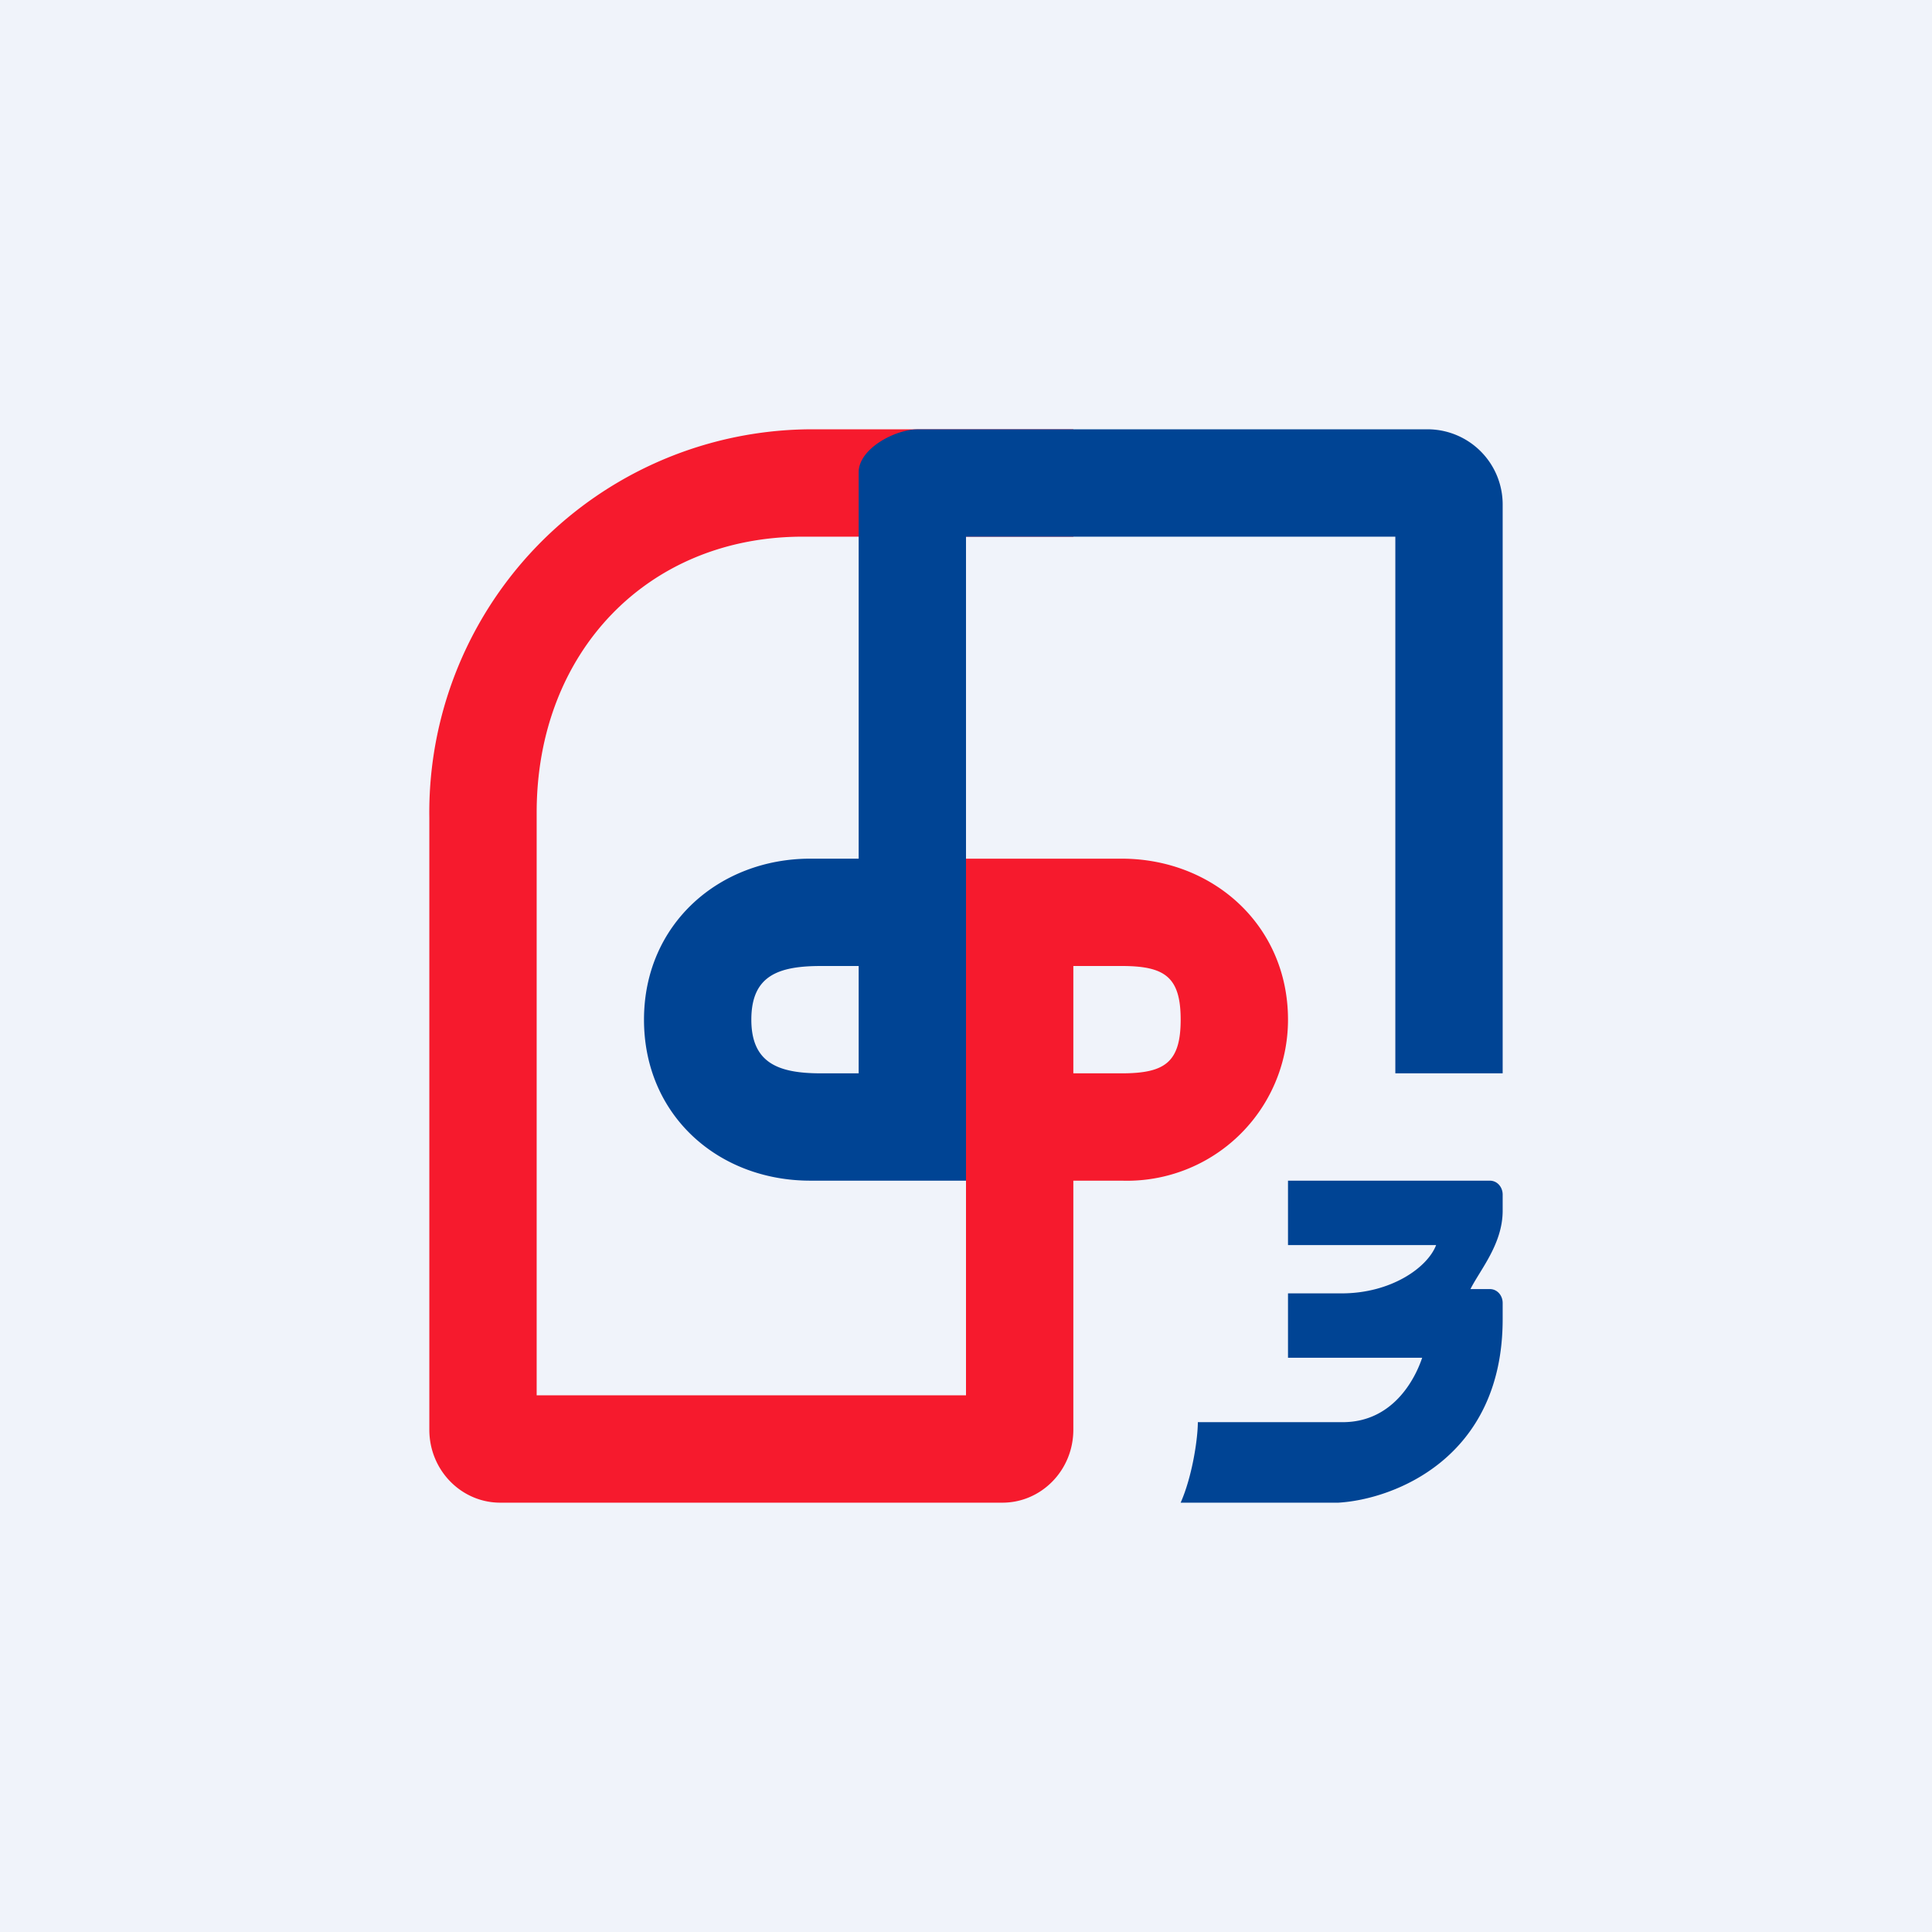 <!-- by TradingView --><svg width="18" height="18" viewBox="0 0 18 18" xmlns="http://www.w3.org/2000/svg"><path fill="#F0F3FA" d="M0 0h18v18H0z"/><path fill-rule="evenodd" d="M10 4H7.52A3.57 3.57 0 0 0 4 7.62v5.7c0 .38.3.68.66.68h4.68c.36 0 .66-.3.66-.68V11h.45A1.5 1.5 0 0 0 12 9.5c0-.88-.7-1.5-1.55-1.5H9v5H5V7.57C5 6.08 6.03 5 7.48 5H10V4Zm0 5v1h.45c.4 0 .55-.1.55-.5s-.15-.5-.55-.5H10Z" fill="#F61A2D"/><path d="M8 4.4c0-.22.34-.4.55-.4h4.77a.7.7 0 0 1 .68.7V10h-1V5H9v6H7.55C6.69 11 6 10.39 6 9.5S6.7 8 7.55 8H8V4.4ZM7.65 10H8V9h-.35c-.4 0-.65.09-.65.5 0 .41.26.5.65.5ZM12 12.65v-.6h.5c.46 0 .8-.24.88-.45H12V11h1.88c.07 0 .12.06.12.13v.15c0 .31-.21.55-.3.73h.18c.07 0 .12.06.12.13v.15c0 1.3-1.02 1.68-1.53 1.71H11c.11-.25.16-.6.16-.75h1.35c.46 0 .67-.39.74-.6H12Z" fill="#004494"/></svg>